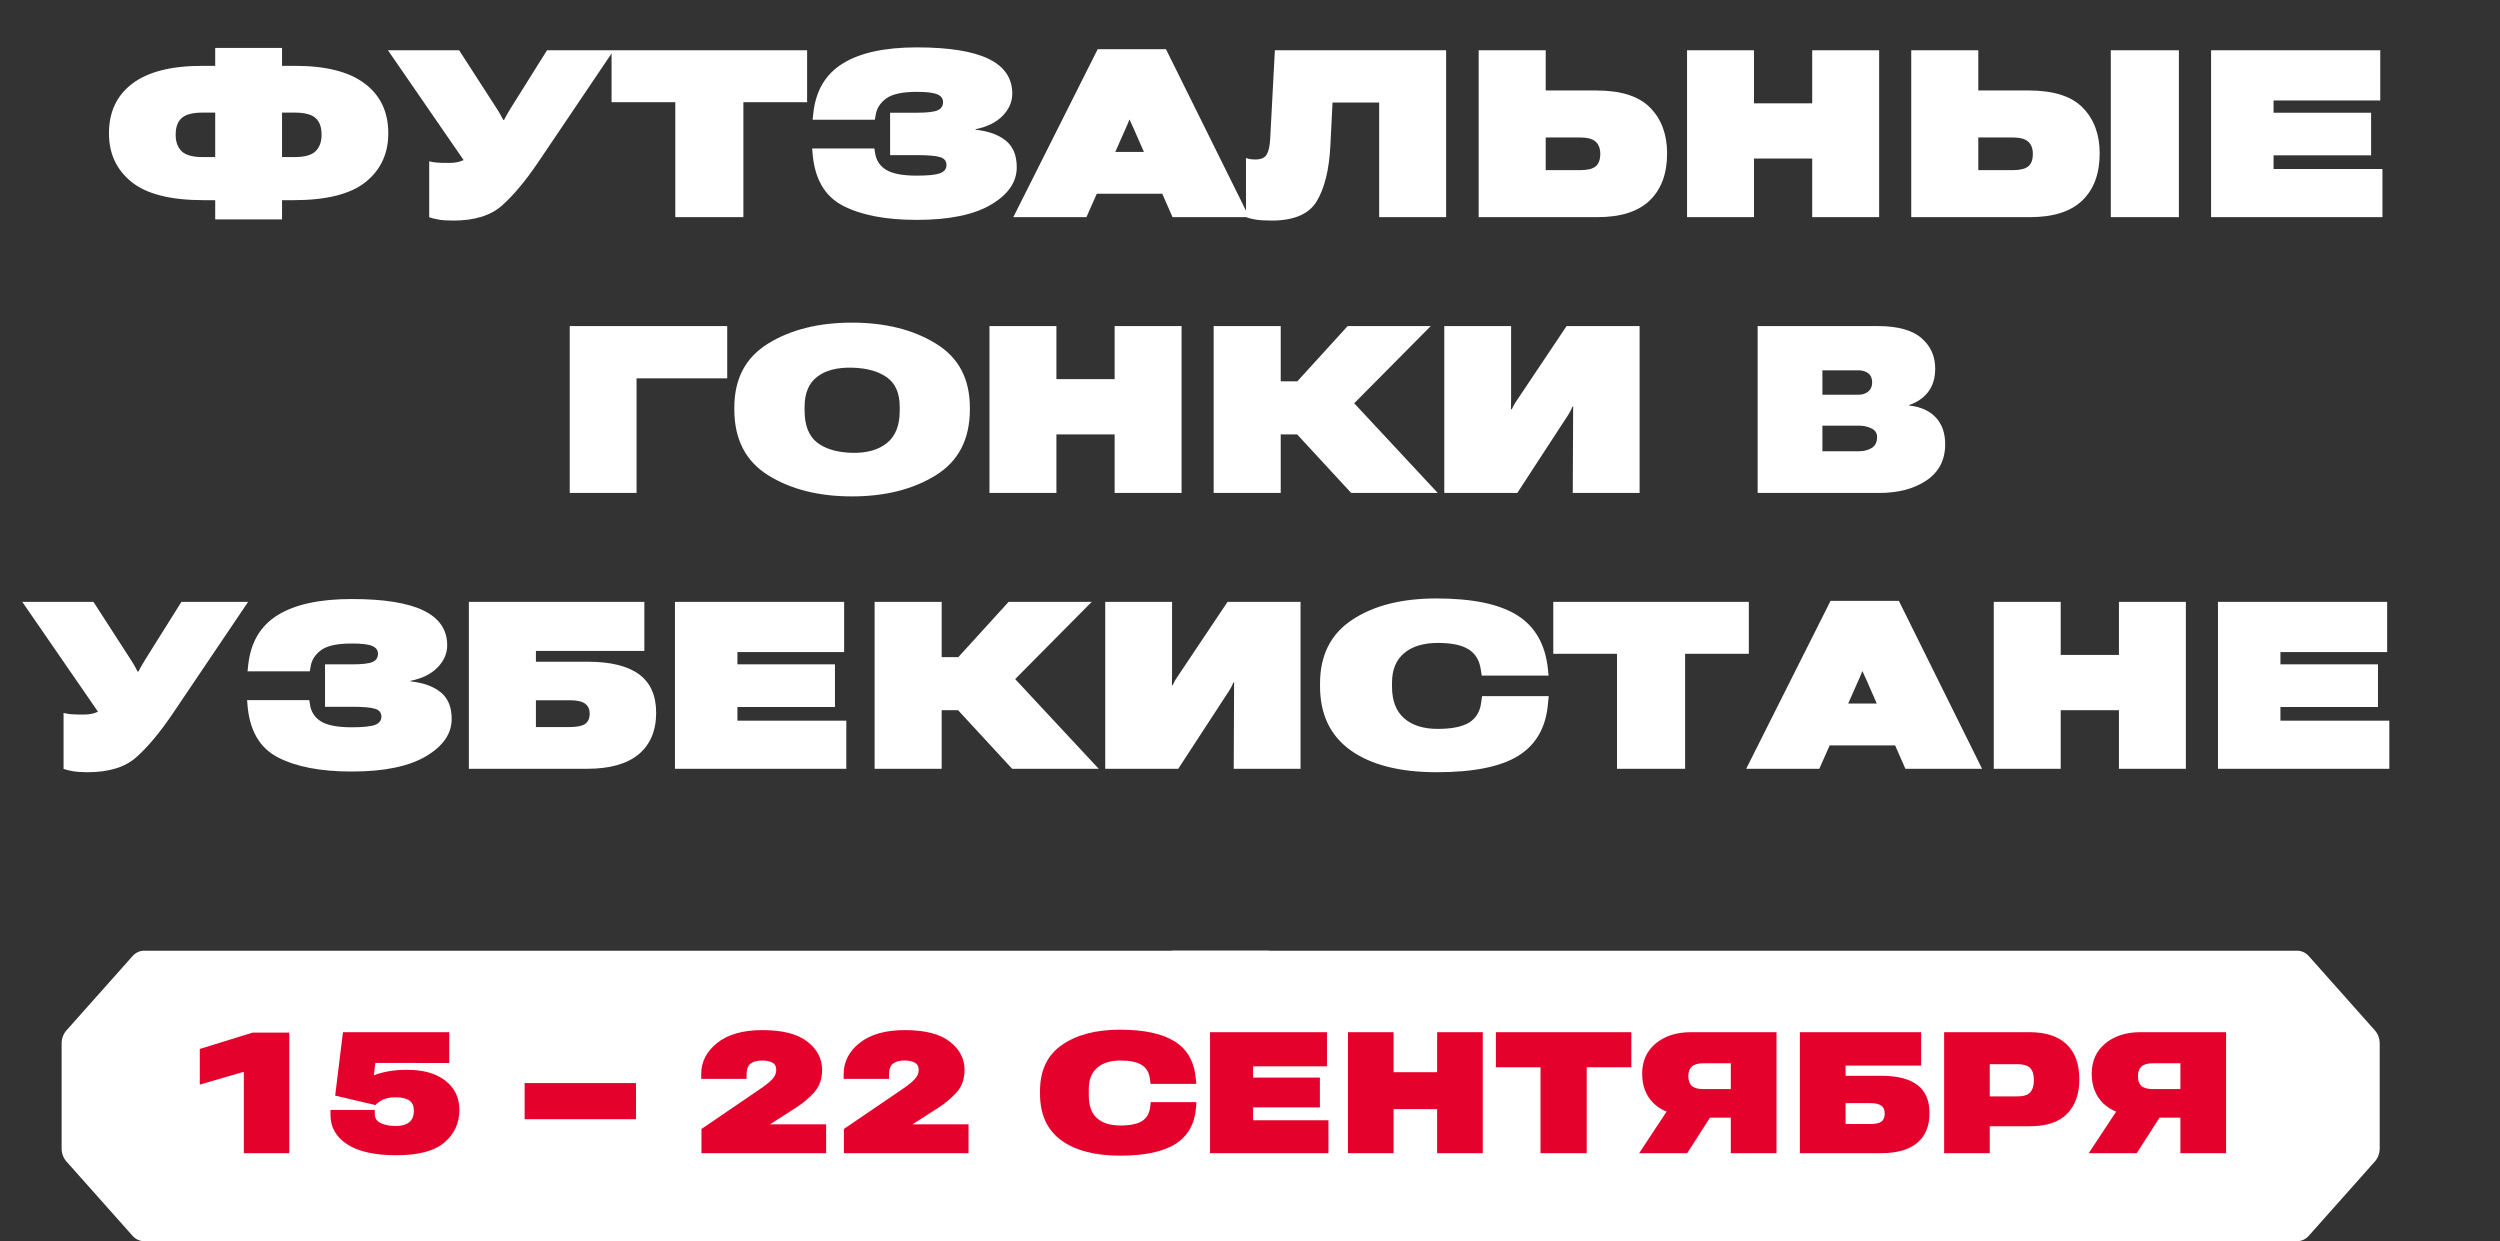 <?xml version="1.0" encoding="UTF-8"?> <svg xmlns="http://www.w3.org/2000/svg" width="852" height="423" viewBox="0 0 852 423" fill="none"><rect x="0" y="0" width="852" height="423" fill="#333333" stroke="none"/><path d="M96.117 16.344V22.438H100.531C111.078 22.438 119.008 24.456 124.32 28.492C129.659 32.503 132.328 38.154 132.328 45.445C132.328 52.346 129.763 57.867 124.633 62.008C119.503 66.148 111.312 68.219 100.062 68.219H96.117V74.781H73.344V68.219H69.398C58.148 68.219 49.958 66.148 44.828 62.008C39.698 57.867 37.133 52.346 37.133 45.445C37.133 38.154 39.789 32.503 45.102 28.492C50.44 24.456 58.383 22.438 68.93 22.438H73.344V16.344H96.117ZM100.414 38.375H96.117V53.531H100.414C103.773 53.531 106.143 52.88 107.523 51.578C108.904 50.25 109.594 48.362 109.594 45.914C109.594 43.31 108.904 41.409 107.523 40.211C106.143 38.987 103.773 38.375 100.414 38.375ZM69.047 38.375C65.688 38.375 63.318 38.987 61.938 40.211C60.557 41.409 59.867 43.31 59.867 45.914C59.867 48.362 60.557 50.25 61.938 51.578C63.318 52.88 65.688 53.531 69.047 53.531H73.344V38.375H69.047ZM146.273 54.977C147.081 55.185 147.914 55.328 148.773 55.406C149.659 55.484 151.039 55.523 152.914 55.523C154.424 55.523 155.674 55.367 156.664 55.055C157.68 54.742 158.643 54.286 159.555 53.688L158.617 55.445L132.211 17.125H156.469L169.047 36.617C169.724 37.659 170.232 38.492 170.57 39.117C170.909 39.716 171.221 40.302 171.508 40.875H171.781C172.068 40.302 172.38 39.716 172.719 39.117C173.057 38.518 173.539 37.711 174.164 36.695L186.43 17.125H209.164L183.227 55.562C179.008 61.76 174.971 66.578 171.117 70.016C167.289 73.453 161.742 75.172 154.477 75.172C152.393 75.172 150.701 75.055 149.398 74.82C148.122 74.586 147.081 74.326 146.273 74.039V54.977ZM208.422 34.82V17.125H275.062V34.82H253.344V74H230.141V34.82H208.422ZM312.406 59.859C316.208 59.859 318.839 59.599 320.297 59.078C321.781 58.531 322.536 57.607 322.562 56.305C322.562 54.872 321.82 53.948 320.336 53.531C318.878 53.089 316.273 52.867 312.523 52.867H303.344V38.414H312.523C315.987 38.414 318.331 38.141 319.555 37.594C320.779 37.047 321.391 36.122 321.391 34.82C321.391 33.596 320.753 32.711 319.477 32.164C318.201 31.591 315.844 31.305 312.406 31.305C307.562 31.305 304.112 32.047 302.055 33.531C300.023 35.016 298.826 36.852 298.461 39.039L298.148 40.797H276.938L277.172 38.609C278.005 30.901 281.365 25.237 287.25 21.617C293.135 17.971 301.547 16.148 312.484 16.148C323.396 16.148 331.534 17.451 336.898 20.055C342.289 22.659 344.984 26.617 344.984 31.93C344.984 34.69 343.891 37.203 341.703 39.469C339.516 41.708 336.43 43.232 332.445 44.039V44.195C336.924 44.69 340.388 45.953 342.836 47.984C345.284 49.99 346.508 52.997 346.508 57.008C346.508 62.06 343.565 66.318 337.68 69.781C331.82 73.219 323.409 74.938 312.445 74.938C301.82 74.938 293.396 73.31 287.172 70.055C280.974 66.799 277.549 60.771 276.898 51.969L276.781 50.602H297.992L298.188 51.891C298.526 54.521 299.789 56.513 301.977 57.867C304.164 59.195 307.641 59.859 312.406 59.859ZM345.336 74L374.086 16.773H397.367L425.727 74H399.594L386.352 43.805C385.987 42.997 385.701 42.372 385.492 41.93C385.31 41.487 385.141 41.109 384.984 40.797H384.867C384.763 41.109 384.62 41.487 384.438 41.93C384.255 42.346 383.982 42.971 383.617 43.805L370.258 74H345.336ZM361.703 66.031L367.875 51.773H403.148L409.125 66.031H361.703ZM434.477 17.125H492.836V74H470.023V34.938H454.125L453.383 49.82C452.966 57.841 451.43 64.078 448.773 68.531C446.143 72.958 441 75.172 433.344 75.172C431 75.172 429.151 75.055 427.797 74.82C426.469 74.586 425.414 74.312 424.633 74V53.844C425.232 54.052 425.779 54.195 426.273 54.273C426.768 54.325 427.276 54.352 427.797 54.352C429.724 54.352 431.013 53.805 431.664 52.711C432.341 51.591 432.745 49.82 432.875 47.398L434.477 17.125ZM503.93 17.125H526.781V30.836H544.008C552.471 30.836 558.604 32.802 562.406 36.734C566.234 40.641 568.148 45.823 568.148 52.281C568.148 59.156 566.182 64.495 562.25 68.297C558.318 72.099 552.38 74 544.438 74H503.93V17.125ZM526.781 46.852V57.984H538.5C541 57.984 542.771 57.555 543.812 56.695C544.854 55.836 545.375 54.417 545.375 52.438C545.375 50.641 544.854 49.26 543.812 48.297C542.771 47.333 541 46.852 538.5 46.852H526.781ZM574.945 74V17.125H597.758V35.211H617.602V17.125H640.414V74H617.602V54.039H597.758V74H574.945ZM651.352 17.125H674.203V30.836H691.43C699.893 30.836 706.026 32.802 709.828 36.734C713.656 40.641 715.57 45.823 715.57 52.281C715.57 59.156 713.604 64.495 709.672 68.297C705.74 72.099 699.802 74 691.859 74H651.352V17.125ZM674.203 46.852V57.984H685.922C688.422 57.984 690.193 57.555 691.234 56.695C692.276 55.836 692.797 54.417 692.797 52.438C692.797 50.641 692.276 49.26 691.234 48.297C690.193 47.333 688.422 46.852 685.922 46.852H674.203ZM719.359 74H742.562V17.125H719.359V74ZM753.539 74V17.125H811.195V34.234H774.828V38.414H808.07V52.945H774.828V57.594H811.938V74H753.539ZM194.164 168V111.125H247.836V128.938H216.938V168H194.164ZM250.258 139.523V138.898C250.258 129.055 254.112 121.776 261.82 117.062C269.529 112.323 279.034 109.953 290.336 109.953C301.638 109.953 311.156 112.323 318.891 117.062C326.651 121.776 330.531 129.055 330.531 138.898V139.523C330.531 149.706 326.651 157.193 318.891 161.984C311.156 166.776 301.638 169.172 290.336 169.172C279.034 169.172 269.529 166.776 261.82 161.984C254.112 157.193 250.258 149.706 250.258 139.523ZM274.203 139.914C274.203 144.94 275.622 148.573 278.461 150.812C281.326 153.026 285.31 154.198 290.414 154.328C295.44 154.432 299.398 153.312 302.289 150.969C305.18 148.625 306.625 144.979 306.625 140.031V138.703C306.625 134.042 305.18 130.682 302.289 128.625C299.398 126.542 295.44 125.435 290.414 125.305C285.284 125.174 281.299 126.216 278.461 128.43C275.622 130.617 274.203 134.029 274.203 138.664V139.914ZM337.211 168V111.125H360.023V129.211H379.867V111.125H402.68V168H379.867V148.039H360.023V168H337.211ZM460.492 168L436.938 142.492L454.477 129.875L489.984 168H460.492ZM425.023 129.953H442.133L459.281 111.125H487.602L451 148.039H425.023V129.953ZM413.617 168V111.125H436.469V168H413.617ZM558.773 168H536L536.117 141.516C536.117 140.422 536.117 139.771 536.117 139.562C536.143 139.354 536.156 139.029 536.156 138.586H535.883C535.701 139.055 535.518 139.471 535.336 139.836C535.18 140.174 534.906 140.656 534.516 141.281L517.094 168H492.211V111.125H514.984V136.203C514.984 136.932 514.971 137.492 514.945 137.883C514.945 138.247 514.945 138.781 514.945 139.484H515.219C515.401 139.094 515.57 138.742 515.727 138.43C515.883 138.091 516.195 137.57 516.664 136.867L533.891 111.125H558.773V168ZM599.008 168V111.125H639.828C646.677 111.125 651.664 112.479 654.789 115.188C657.94 117.87 659.516 121.346 659.516 125.617C659.516 128.82 658.721 131.464 657.133 133.547C655.57 135.604 653.396 137.102 650.609 138.039V138.195C654.568 138.638 657.602 139.992 659.711 142.258C661.846 144.523 662.914 147.57 662.914 151.398C662.914 156.737 660.805 160.839 656.586 163.703C652.393 166.568 646.977 168 640.336 168H599.008ZM621.078 153.781H633.656C635.167 153.781 636.547 153.43 637.797 152.727C639.073 151.997 639.711 150.734 639.711 148.938C639.711 147.583 639.073 146.607 637.797 146.008C636.547 145.383 635.167 145.07 633.656 145.07H621.078V153.781ZM621.078 134.523H633.383C634.711 134.523 635.818 134.159 636.703 133.43C637.589 132.701 638.031 131.659 638.031 130.305C638.031 128.924 637.589 127.896 636.703 127.219C635.818 126.542 634.711 126.203 633.383 126.203H621.078V134.523ZM21.664 242.977C22.471 243.185 23.305 243.328 24.164 243.406C25.049 243.484 26.43 243.523 28.305 243.523C29.815 243.523 31.065 243.367 32.055 243.055C33.07 242.742 34.034 242.286 34.945 241.688L34.008 243.445L7.602 205.125H31.859L44.438 224.617C45.115 225.659 45.622 226.492 45.961 227.117C46.3 227.716 46.612 228.302 46.898 228.875H47.172C47.458 228.302 47.771 227.716 48.109 227.117C48.448 226.518 48.93 225.711 49.555 224.695L61.82 205.125H84.555L58.617 243.562C54.398 249.76 50.362 254.578 46.508 258.016C42.68 261.453 37.133 263.172 29.867 263.172C27.784 263.172 26.091 263.055 24.789 262.82C23.513 262.586 22.471 262.326 21.664 262.039V242.977ZM119.828 247.859C123.63 247.859 126.26 247.599 127.719 247.078C129.203 246.531 129.958 245.607 129.984 244.305C129.984 242.872 129.242 241.948 127.758 241.531C126.299 241.089 123.695 240.867 119.945 240.867H110.766V226.414H119.945C123.409 226.414 125.753 226.141 126.977 225.594C128.201 225.047 128.812 224.122 128.812 222.82C128.812 221.596 128.174 220.711 126.898 220.164C125.622 219.591 123.266 219.305 119.828 219.305C114.984 219.305 111.534 220.047 109.477 221.531C107.445 223.016 106.247 224.852 105.883 227.039L105.57 228.797H84.359L84.594 226.609C85.427 218.901 88.787 213.237 94.672 209.617C100.557 205.971 108.969 204.148 119.906 204.148C130.818 204.148 138.956 205.451 144.32 208.055C149.711 210.659 152.406 214.617 152.406 219.93C152.406 222.69 151.312 225.203 149.125 227.469C146.938 229.708 143.852 231.232 139.867 232.039V232.195C144.346 232.69 147.81 233.953 150.258 235.984C152.706 237.99 153.93 240.997 153.93 245.008C153.93 250.06 150.987 254.318 145.102 257.781C139.242 261.219 130.831 262.938 119.867 262.938C109.242 262.938 100.818 261.31 94.594 258.055C88.396 254.799 84.971 248.771 84.32 239.969L84.203 238.602H105.414L105.609 239.891C105.948 242.521 107.211 244.513 109.398 245.867C111.586 247.195 115.062 247.859 119.828 247.859ZM159.789 262V205.125H219.594V221.844H182.641V225.516H200.258C208.07 225.516 213.917 226.948 217.797 229.812C221.677 232.677 223.617 237.039 223.617 242.898C223.617 248.992 221.638 253.706 217.68 257.039C213.721 260.346 207.862 262 200.102 262H159.789ZM182.641 238.641V247.781H194.125C196.599 247.781 198.357 247.43 199.398 246.727C200.44 245.997 200.961 244.826 200.961 243.211C200.961 241.701 200.44 240.568 199.398 239.812C198.357 239.031 196.599 238.641 194.125 238.641H182.641ZM230.023 262V205.125H287.68V222.234H251.312V226.414H284.555V240.945H251.312V245.594H288.422V262H230.023ZM344.945 262L321.391 236.492L338.93 223.875L374.438 262H344.945ZM309.477 223.953H326.586L343.734 205.125H372.055L335.453 242.039H309.477V223.953ZM298.07 262V205.125H320.922V262H298.07ZM443.227 262H420.453L420.57 235.516C420.57 234.422 420.57 233.771 420.57 233.562C420.596 233.354 420.609 233.029 420.609 232.586H420.336C420.154 233.055 419.971 233.471 419.789 233.836C419.633 234.174 419.359 234.656 418.969 235.281L401.547 262H376.664V205.125H399.438V230.203C399.438 230.932 399.424 231.492 399.398 231.883C399.398 232.247 399.398 232.781 399.398 233.484H399.672C399.854 233.094 400.023 232.742 400.18 232.43C400.336 232.091 400.648 231.57 401.117 230.867L418.344 205.125H443.227V262ZM449.867 233.875V232.977C449.867 223.289 453.526 216.036 460.844 211.219C468.161 206.375 477.719 203.953 489.516 203.953C501.833 203.953 511.026 205.867 517.094 209.695C523.161 213.523 526.638 219.604 527.523 227.938L527.758 230.242H504.984L504.672 228.289C504.229 225.086 502.836 222.755 500.492 221.297C498.174 219.839 494.711 219.109 490.102 219.109C485.102 219.109 481.234 220.281 478.5 222.625C475.766 224.943 474.398 228.276 474.398 232.625V234.031C474.398 238.771 475.766 242.352 478.5 244.773C481.234 247.195 485.062 248.406 489.984 248.406C494.802 248.406 498.383 247.677 500.727 246.219C503.07 244.734 504.424 242.456 504.789 239.383L505.102 237.234H527.797L527.562 239.734C526.885 247.833 523.526 253.771 517.484 257.547C511.469 261.297 502.198 263.172 489.672 263.172C477.068 263.172 467.276 260.685 460.297 255.711C453.344 250.711 449.867 243.432 449.867 233.875ZM529.359 222.82V205.125H596V222.82H574.281V262H551.078V222.82H529.359ZM595.102 262L623.852 204.773H647.133L675.492 262H649.359L636.117 231.805C635.753 230.997 635.466 230.372 635.258 229.93C635.076 229.487 634.906 229.109 634.75 228.797H634.633C634.529 229.109 634.385 229.487 634.203 229.93C634.021 230.346 633.747 230.971 633.383 231.805L620.023 262H595.102ZM611.469 254.031L617.641 239.773H652.914L658.891 254.031H611.469ZM679.477 262V205.125H702.289V223.211H722.133V205.125H744.945V262H722.133V242.039H702.289V262H679.477ZM755.883 262V205.125H813.539V222.234H777.172V226.414H810.414V240.945H777.172V245.594H814.281V262H755.883Z" fill="white"></path><path d="M458.374 351.173L435.838 325.839C434.782 324.662 433.356 324.001 431.87 324H49.091C47.62 324.01 46.213 324.671 45.172 325.839L22.636 351.173C21.597 352.343 21.009 353.926 21 355.579V391.42C21.009 393.074 21.597 394.656 22.636 395.827L45.172 421.16C46.213 422.329 47.62 422.99 49.091 423H431.861C433.347 422.999 434.774 422.337 435.829 421.16L458.364 395.827C459.403 394.656 459.991 393.074 460 391.42V355.623C460.004 353.956 459.42 352.355 458.374 351.173Z" fill="white"></path><path d="M809.374 351.173L786.838 325.839C785.782 324.662 784.356 324.001 782.87 324H400.091C398.62 324.01 397.213 324.671 396.172 325.839L373.636 351.173C372.597 352.343 372.009 353.926 372 355.579V391.42C372.009 393.074 372.597 394.656 373.636 395.827L396.172 421.16C397.213 422.329 398.62 422.99 400.091 423H782.861C784.347 422.999 785.774 422.337 786.829 421.16L809.364 395.827C810.403 394.656 810.991 393.074 811 391.42V355.623C811.004 353.956 810.42 352.355 809.374 351.173Z" fill="white"></path><path d="M83.099 393V365.274L68.089 369.636V357.486L86.129 351.907H98.59V393H83.099ZM112.637 379.973V378.273H127.731V379.718C127.731 381.077 128.402 382.087 129.742 382.748C131.102 383.409 132.839 383.739 134.953 383.739C136.898 383.739 138.399 383.314 139.456 382.465C140.513 381.615 141.042 380.312 141.042 378.557C141.042 376.914 140.523 375.743 139.484 375.045C138.465 374.327 136.945 373.969 134.925 373.969C133.131 373.969 131.687 374.224 130.592 374.733C129.497 375.243 128.609 375.866 127.93 376.603L114.223 373.374L116.885 351.766H153.106V362.272L127.901 362.244L127.42 366.464C128.666 365.954 130.214 365.52 132.064 365.161C133.934 364.784 136.18 364.595 138.805 364.595C144.337 364.595 148.679 365.841 151.832 368.333C154.985 370.806 156.562 374.11 156.562 378.245C156.562 382.739 154.862 386.439 151.464 389.347C148.084 392.254 142.609 393.708 135.038 393.708C127.75 393.708 122.19 392.471 118.357 389.998C114.525 387.506 112.618 384.164 112.637 379.973ZM178.793 381.417V369.098H216.742V381.417H178.793ZM239.059 393V384.759L259.959 370.514C261.205 369.645 262.281 368.739 263.188 367.795C264.094 366.832 264.547 365.775 264.547 364.623C264.547 363.434 264.094 362.603 263.188 362.131C262.281 361.659 261.13 361.423 259.732 361.423C258.09 361.423 256.797 361.763 255.853 362.442C254.909 363.122 254.437 364.368 254.437 366.181V367.682H238.974V366.067C238.974 361.838 240.805 358.279 244.468 355.391C248.131 352.502 253.247 351.058 259.817 351.058C266.652 351.058 271.74 352.351 275.082 354.938C278.443 357.505 280.142 360.696 280.18 364.51C280.199 367.701 279.273 370.315 277.404 372.354C275.554 374.375 273.477 376.112 271.174 377.565L262.423 383.173H281.539V393H239.059ZM287.6 393V384.759L308.5 370.514C309.746 369.645 310.822 368.739 311.729 367.795C312.635 366.832 313.088 365.775 313.088 364.623C313.088 363.434 312.635 362.603 311.729 362.131C310.822 361.659 309.671 361.423 308.273 361.423C306.631 361.423 305.338 361.763 304.394 362.442C303.45 363.122 302.978 364.368 302.978 366.181V367.682H287.515V366.067C287.515 361.838 289.346 358.279 293.009 355.391C296.672 352.502 301.788 351.058 308.358 351.058C315.193 351.058 320.281 352.351 323.623 354.938C326.984 357.505 328.683 360.696 328.721 364.51C328.74 367.701 327.814 370.315 325.945 372.354C324.095 374.375 322.018 376.112 319.715 377.565L310.964 383.173H330.08V393H287.6ZM354.436 372.751V371.845C354.436 364.784 356.937 359.535 361.94 356.099C366.944 352.644 373.523 350.916 381.68 350.916C389.911 350.916 396.161 352.266 400.428 354.966C404.695 357.666 407.074 361.961 407.564 367.852L407.706 369.381H392.102L391.932 367.993C391.686 365.614 390.733 363.924 389.071 362.924C387.429 361.923 385.031 361.423 381.878 361.423C378.479 361.423 375.827 362.244 373.92 363.887C372.013 365.51 371.06 367.955 371.06 371.222V373.289C371.06 376.839 372.004 379.444 373.892 381.105C375.78 382.748 378.423 383.569 381.821 383.569C385.257 383.569 387.759 383.041 389.326 381.983C390.893 380.907 391.79 379.265 392.017 377.056L392.158 375.611H407.734L407.621 377.254C407.225 382.918 404.912 387.1 400.683 389.8C396.472 392.5 390.166 393.85 381.765 393.85C373.155 393.85 366.443 392.094 361.629 388.582C356.833 385.051 354.436 379.774 354.436 372.751ZM412.379 393V351.766H452.226V363.405H427.049V367.257H449.818V377.396H427.049V381.785H452.735V393H412.379ZM459.391 393V351.766H474.938V365.416H489.778V351.766H505.326V393H489.778V377.99H474.938V393H459.391ZM509.801 363.717V351.766H555.963V363.717H540.755V393H525.009V363.717H509.801ZM605.438 393H589.862V380.907H575.617L574.201 380.029C569.727 379.897 566.177 378.557 563.553 376.008C560.947 373.44 559.645 370.079 559.645 365.926C559.645 361.583 561.193 358.138 564.289 355.589C567.385 353.04 571.397 351.766 576.325 351.766H605.438V393ZM589.862 371.165V362.357H580.602C578.732 362.357 577.392 362.735 576.58 363.49C575.787 364.227 575.391 365.322 575.391 366.775C575.391 368.267 575.787 369.371 576.58 370.089C577.373 370.806 578.714 371.165 580.602 371.165H589.862ZM574.994 393H558.625L570.463 375.073H586.492L574.994 393ZM613.396 393V351.766H654.716V363.15H628.973V366.634H641.179C646.635 366.634 650.732 367.682 653.47 369.777C656.207 371.854 657.576 375.045 657.576 379.35C657.576 383.768 656.179 387.147 653.385 389.488C650.609 391.829 646.512 393 641.094 393H613.396ZM628.973 375.951V383.06H637.384C639.121 383.06 640.376 382.795 641.15 382.267C641.924 381.719 642.312 380.794 642.312 379.491C642.312 378.264 641.924 377.367 641.15 376.801C640.376 376.234 639.121 375.951 637.384 375.951H628.973ZM662.561 393V351.766H691.617C697.187 351.766 701.416 353.144 704.305 355.9C707.193 358.638 708.638 362.622 708.638 367.852C708.638 372.855 707.231 376.782 704.418 379.633C701.605 382.484 697.243 383.881 691.334 383.824H678.108V393H662.561ZM678.108 373.657H687.511C689.55 373.657 690.994 373.214 691.844 372.326C692.712 371.42 693.146 370.023 693.146 368.135C693.146 366.171 692.712 364.774 691.844 363.943C690.994 363.094 689.55 362.669 687.511 362.669H678.108V373.657ZM758.651 393H743.075V380.907H728.83L727.414 380.029C722.939 379.897 719.39 378.557 716.766 376.008C714.16 373.44 712.857 370.079 712.857 365.926C712.857 361.583 714.406 358.138 717.502 355.589C720.598 353.04 724.61 351.766 729.538 351.766H758.651V393ZM743.075 371.165V362.357H733.814C731.945 362.357 730.605 362.735 729.793 363.49C729 364.227 728.604 365.322 728.604 366.775C728.604 368.267 729 369.371 729.793 370.089C730.586 370.806 731.926 371.165 733.814 371.165H743.075ZM728.207 393H711.838L723.676 375.073H739.705L728.207 393Z" fill="#E4012B"></path></svg> 